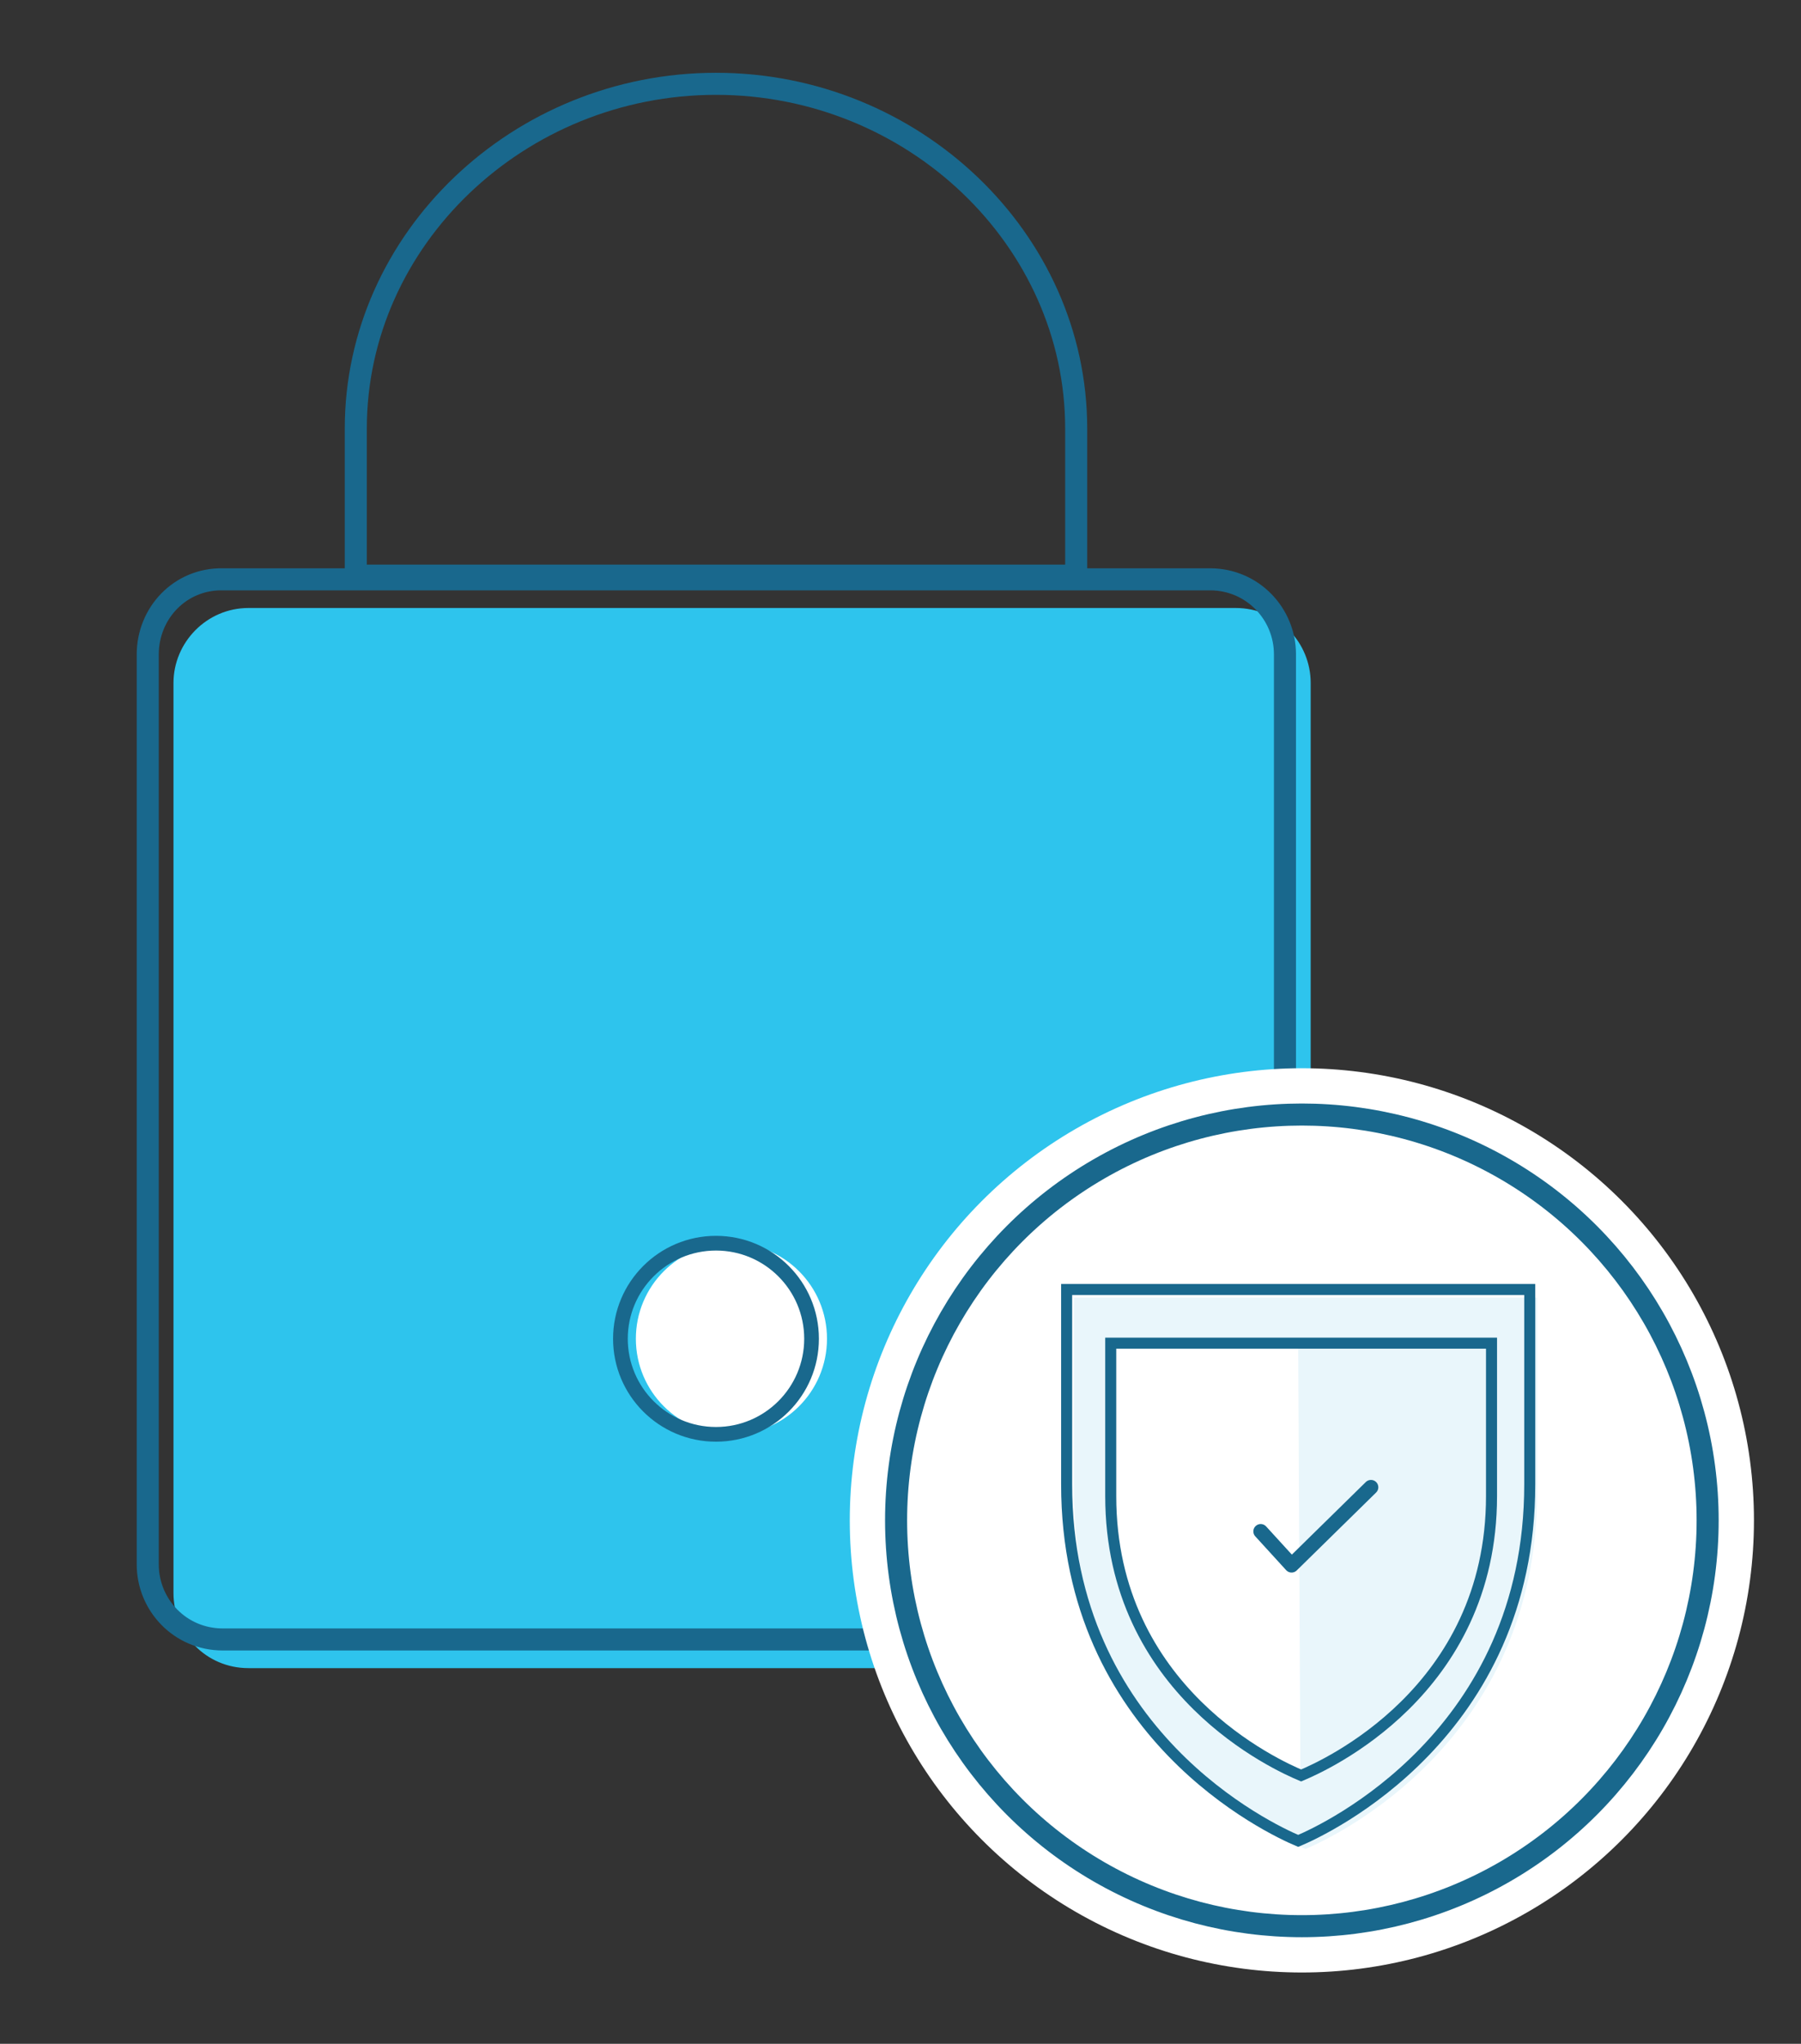 <?xml version="1.0" encoding="utf-8"?>
<!-- Generator: Adobe Illustrator 27.9.0, SVG Export Plug-In . SVG Version: 6.00 Build 0)  -->
<svg version="1.1" id="Layer_1" xmlns="http://www.w3.org/2000/svg" xmlns:xlink="http://www.w3.org/1999/xlink" x="0px" y="0px"
	 viewBox="0 0 245 278" style="enable-background:new 0 0 245 278;" xml:space="preserve">
<rect x="0" y="0" width="245" height="278" fill="#333333" stroke="none"/>
<style type="text/css">
	.st0{fill:#2EC4ED;}
	.st1{fill:none;stroke:#19688D;stroke-width:3;stroke-miterlimit:10;}
	.st2{fill:#FFFFFF;}
	.st3{fill:none;stroke:#19688D;stroke-width:2;stroke-miterlimit:10;}
	.st4{fill:#E9F6FB;}
	.st5{fill:none;stroke:#19688D;stroke-width:1.5;stroke-miterlimit:10;}
	.st6{fill:none;stroke:#19688D;stroke-width:2;stroke-linecap:round;stroke-linejoin:round;}
</style>
<path id="Rectangle-13" class="st0" d="M33.8,82.7h134.3c5.8,0,10.2,4.7,10.2,10.2v123.8c0,5.8-4.7,10.2-10.2,10.2H33.8
	c-5.8,0-10.2-4.7-10.2-10.2V92.9C23.6,87.4,28.1,82.7,33.8,82.7L33.8,82.7z"/>
<path id="Rectangle-13-2" class="st1" d="M30.3,78.8h134.3c5.8,0,10.2,4.7,10.2,10.2v123.8c0,5.8-4.7,10.2-10.2,10.2H30.3
	c-5.8,0-10.2-4.7-10.2-10.2V89C20.1,83.4,24.5,78.7,30.3,78.8L30.3,78.8z"/>
<circle id="Oval-9-Copy" class="st2" cx="99.5" cy="182.1" r="13"/>
<circle id="Oval-9" class="st3" cx="97.4" cy="182.1" r="13"/>
<path id="Path" class="st1" d="M146.4,78.3v-20c0-25.8-22.2-46.9-49-46.9s-49,21.1-49,46.9v20H146.4L146.4,78.3z"/>
<circle class="st2" cx="177.1" cy="206.8" r="61.5"/>
<circle class="st1" cx="177.1" cy="206.8" r="55.2"/>
<g>
	<path class="st4" d="M146.1,176.5V203c0,34,27.7,46.9,31.5,48.5c3.8-1.6,31.5-14.5,31.5-48.5v-26.5H146.1z"/>
	<path class="st2" d="M177.2,182.7c-8.7,0-17.5,0-26.2,0v20.8c0,26.6,22.8,36.7,25.9,38C177,221.8,177.1,202.2,177.2,182.7z"/>
	<path class="st4" d="M176.9,241.4c3.1-1.3,25.9-11.4,25.9-38v-20.8h-26.2C176.7,202.2,176.8,221.8,176.9,241.4z"/>
	<path class="st5" d="M151.1,182.7v20.8c0,26.6,22.8,36.7,25.9,38c3.1-1.3,25.9-11.4,25.9-38v-20.8H151.1L151.1,182.7z"/>
	<path class="st5" d="M145.1,175.4v26.5c0,34,27.7,46.9,31.5,48.5c3.8-1.6,31.5-14.5,31.5-48.5v-26.5H145.1L145.1,175.4z"/>
	<polyline class="st6" points="171.5,208.3 175.7,212.9 186.5,202.3 	"/>
</g>
</svg>
